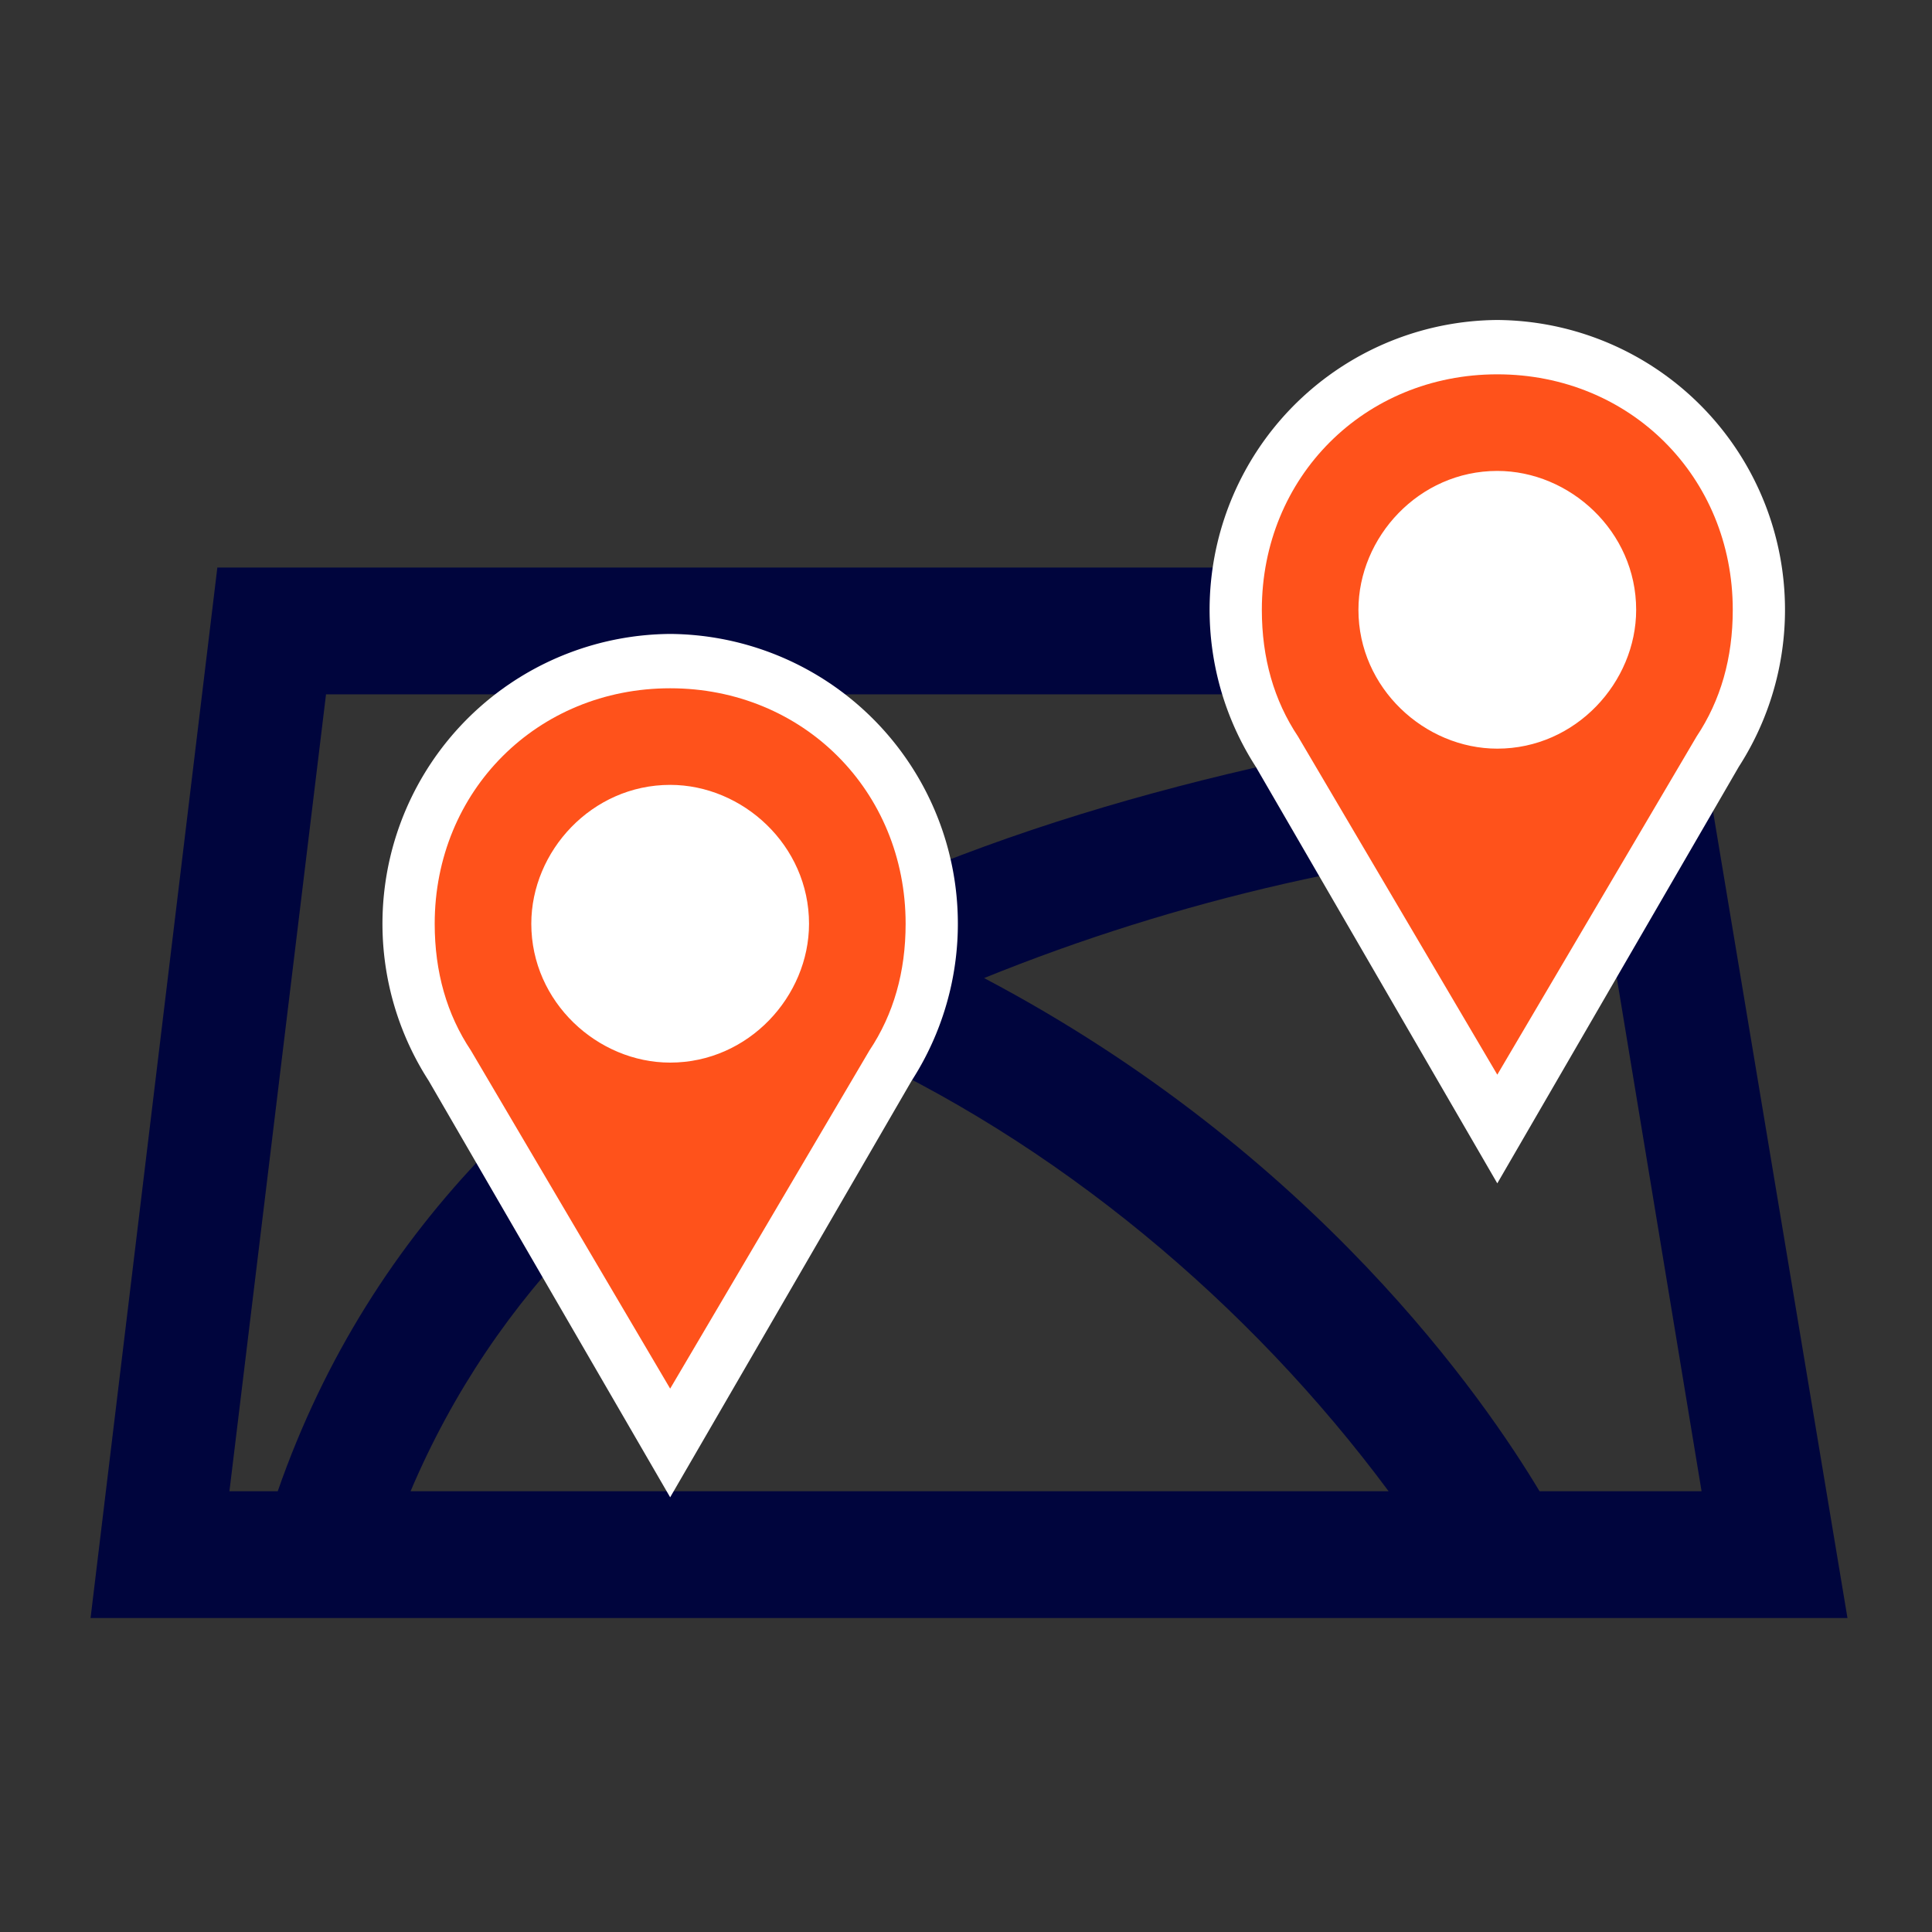 <svg xmlns="http://www.w3.org/2000/svg" xml:space="preserve" width="320" height="320"><rect width="100%" height="100%" fill="#333333" stroke="none"/><defs><style>@keyframes pinDrop{0%{transform:translate(0,-365px);opacity:0}4%{opacity:0}8%{opacity:1}10%,80%,90%{transform:translate(0,0);opacity:1}to{transform:translate(0,0);opacity:0}}.fil2{fill:#FF521B}.fil1{fill:#fff}</style></defs><path d="M277 94H36L15 268h291L277 94zm-17 24c-85 11-183 40-214 129h-8l16-132h205l1 3zM68 247c14-33 39-57 71-74 36 16 68 43 91 74H68zm214 0h-27c-9-15-37-56-92-85 32-13 67-21 101-23l18 109z" fill="#00053D"></path><g style="animation:pinDrop 10s infinite ease-in -6s normal" id="pin2"><path class="fil1" d="m288 127-40 69-40-69a48 48 0 0 1 40-74 48 48 0 0 1 40 74z"></path><path class="fil2" d="m248 178 33-56c4-6 6-13 6-21 0-22-17-39-39-39s-39 17-39 39c0 8 2 15 6 21l33 56zm0-100c12 0 23 10 23 23 0 12-10 23-23 23-12 0-23-10-23-23 0-12 10-23 23-23z"></path></g><g style="animation:pinDrop 10s infinite ease-in -3s normal" id="pin1"><path class="fil1" d="m151 179-40 69-40-69a48 48 0 0 1 40-74 48 48 0 0 1 40 74z"></path><path class="fil2" d="m111 230 33-56c4-6 6-13 6-21 0-22-17-39-39-39s-39 17-39 39c0 8 2 15 6 21l33 56zm0-100c12 0 23 10 23 23 0 12-10 23-23 23-12 0-23-10-23-23 0-12 10-23 23-23z"></path></g></svg>